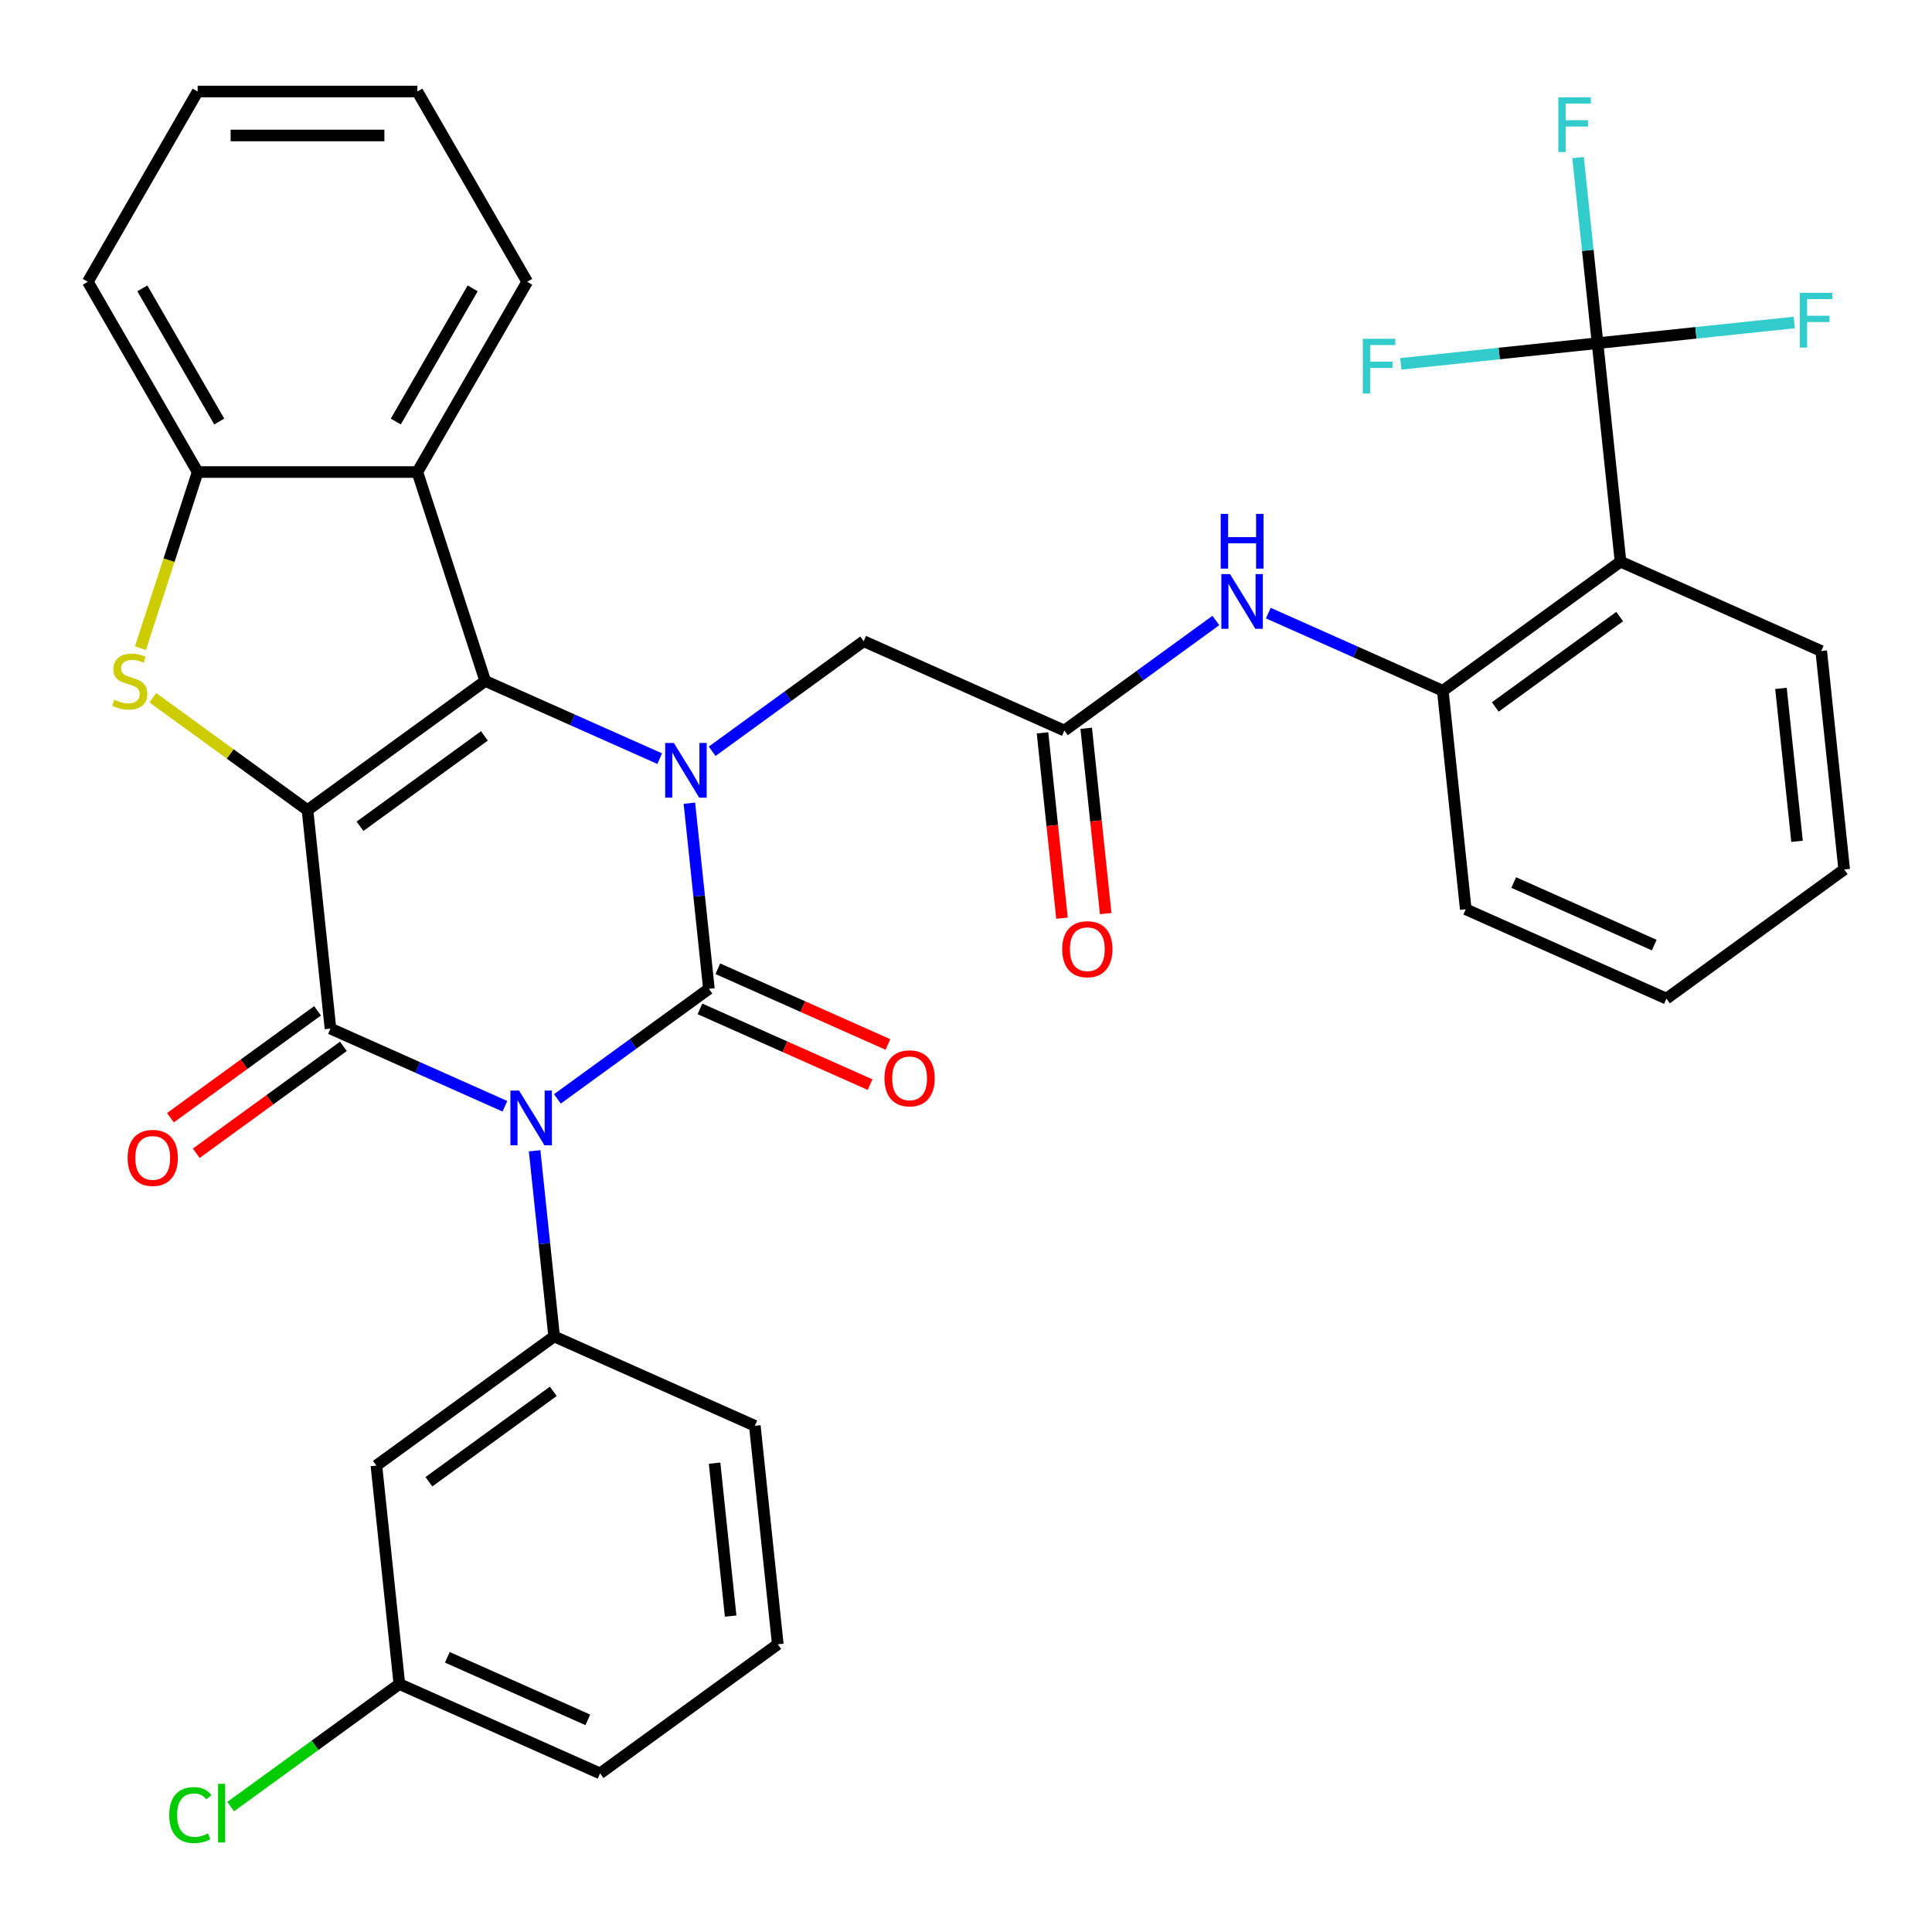 <?xml version='1.0' encoding='iso-8859-1'?>
<svg version='1.1' baseProfile='full'
              xmlns='http://www.w3.org/2000/svg'
                      xmlns:rdkit='http://www.rdkit.org/xml'
                      xmlns:xlink='http://www.w3.org/1999/xlink'
                  xml:space='preserve'
width='1000px' height='1000px' viewBox='0 0 1000 1000'>
<!-- END OF HEADER -->
<rect style='opacity:1.0;fill:#FFFFFF;stroke:none' width='1000' height='1000' x='0' y='0'> </rect>
<path class='bond-3' d='M 159.165,419.31 L 251.159,352.472' style='fill:none;fill-rule:evenodd;stroke:#000000;stroke-width:6px;stroke-linecap:butt;stroke-linejoin:miter;stroke-opacity:1' />
<path class='bond-3' d='M 186.332,427.683 L 250.727,380.897' style='fill:none;fill-rule:evenodd;stroke:#000000;stroke-width:6px;stroke-linecap:butt;stroke-linejoin:miter;stroke-opacity:1' />
<path class='bond-4' d='M 159.165,419.31 L 171.051,532.398' style='fill:none;fill-rule:evenodd;stroke:#000000;stroke-width:6px;stroke-linecap:butt;stroke-linejoin:miter;stroke-opacity:1' />
<path class='bond-5' d='M 159.165,419.31 L 119.13,390.222' style='fill:none;fill-rule:evenodd;stroke:#000000;stroke-width:6px;stroke-linecap:butt;stroke-linejoin:miter;stroke-opacity:1' />
<path class='bond-5' d='M 119.13,390.222 L 79.094,361.135' style='fill:none;fill-rule:evenodd;stroke:#CCCC00;stroke-width:6px;stroke-linecap:butt;stroke-linejoin:miter;stroke-opacity:1' />
<path class='bond-0' d='M 261.348,572.6 L 216.2,552.499' style='fill:none;fill-rule:evenodd;stroke:#0000FF;stroke-width:6px;stroke-linecap:butt;stroke-linejoin:miter;stroke-opacity:1' />
<path class='bond-0' d='M 216.2,552.499 L 171.051,532.398' style='fill:none;fill-rule:evenodd;stroke:#000000;stroke-width:6px;stroke-linecap:butt;stroke-linejoin:miter;stroke-opacity:1' />
<path class='bond-1' d='M 288.514,568.779 L 327.719,540.295' style='fill:none;fill-rule:evenodd;stroke:#0000FF;stroke-width:6px;stroke-linecap:butt;stroke-linejoin:miter;stroke-opacity:1' />
<path class='bond-1' d='M 327.719,540.295 L 366.925,511.81' style='fill:none;fill-rule:evenodd;stroke:#000000;stroke-width:6px;stroke-linecap:butt;stroke-linejoin:miter;stroke-opacity:1' />
<path class='bond-7' d='M 276.718,595.651 L 281.767,643.693' style='fill:none;fill-rule:evenodd;stroke:#0000FF;stroke-width:6px;stroke-linecap:butt;stroke-linejoin:miter;stroke-opacity:1' />
<path class='bond-7' d='M 281.767,643.693 L 286.817,691.735' style='fill:none;fill-rule:evenodd;stroke:#000000;stroke-width:6px;stroke-linecap:butt;stroke-linejoin:miter;stroke-opacity:1' />
<path class='bond-15' d='M 362.3,522.198 L 406.318,541.797' style='fill:none;fill-rule:evenodd;stroke:#000000;stroke-width:6px;stroke-linecap:butt;stroke-linejoin:miter;stroke-opacity:1' />
<path class='bond-15' d='M 406.318,541.797 L 450.337,561.395' style='fill:none;fill-rule:evenodd;stroke:#FF0000;stroke-width:6px;stroke-linecap:butt;stroke-linejoin:miter;stroke-opacity:1' />
<path class='bond-15' d='M 371.55,501.422 L 415.568,521.021' style='fill:none;fill-rule:evenodd;stroke:#000000;stroke-width:6px;stroke-linecap:butt;stroke-linejoin:miter;stroke-opacity:1' />
<path class='bond-15' d='M 415.568,521.021 L 459.587,540.619' style='fill:none;fill-rule:evenodd;stroke:#FF0000;stroke-width:6px;stroke-linecap:butt;stroke-linejoin:miter;stroke-opacity:1' />
<path class='bond-36' d='M 366.925,511.81 L 361.875,463.768' style='fill:none;fill-rule:evenodd;stroke:#000000;stroke-width:6px;stroke-linecap:butt;stroke-linejoin:miter;stroke-opacity:1' />
<path class='bond-36' d='M 361.875,463.768 L 356.826,415.726' style='fill:none;fill-rule:evenodd;stroke:#0000FF;stroke-width:6px;stroke-linecap:butt;stroke-linejoin:miter;stroke-opacity:1' />
<path class='bond-2' d='M 341.456,392.675 L 296.307,372.574' style='fill:none;fill-rule:evenodd;stroke:#0000FF;stroke-width:6px;stroke-linecap:butt;stroke-linejoin:miter;stroke-opacity:1' />
<path class='bond-2' d='M 296.307,372.574 L 251.159,352.472' style='fill:none;fill-rule:evenodd;stroke:#000000;stroke-width:6px;stroke-linecap:butt;stroke-linejoin:miter;stroke-opacity:1' />
<path class='bond-13' d='M 368.621,388.854 L 407.827,360.37' style='fill:none;fill-rule:evenodd;stroke:#0000FF;stroke-width:6px;stroke-linecap:butt;stroke-linejoin:miter;stroke-opacity:1' />
<path class='bond-13' d='M 407.827,360.37 L 447.033,331.885' style='fill:none;fill-rule:evenodd;stroke:#000000;stroke-width:6px;stroke-linecap:butt;stroke-linejoin:miter;stroke-opacity:1' />
<path class='bond-6' d='M 251.159,352.472 L 216.02,244.327' style='fill:none;fill-rule:evenodd;stroke:#000000;stroke-width:6px;stroke-linecap:butt;stroke-linejoin:miter;stroke-opacity:1' />
<path class='bond-17' d='M 164.367,523.198 L 126.292,550.862' style='fill:none;fill-rule:evenodd;stroke:#000000;stroke-width:6px;stroke-linecap:butt;stroke-linejoin:miter;stroke-opacity:1' />
<path class='bond-17' d='M 126.292,550.862 L 88.216,578.525' style='fill:none;fill-rule:evenodd;stroke:#FF0000;stroke-width:6px;stroke-linecap:butt;stroke-linejoin:miter;stroke-opacity:1' />
<path class='bond-17' d='M 177.735,541.597 L 139.659,569.26' style='fill:none;fill-rule:evenodd;stroke:#000000;stroke-width:6px;stroke-linecap:butt;stroke-linejoin:miter;stroke-opacity:1' />
<path class='bond-17' d='M 139.659,569.26 L 101.584,596.924' style='fill:none;fill-rule:evenodd;stroke:#FF0000;stroke-width:6px;stroke-linecap:butt;stroke-linejoin:miter;stroke-opacity:1' />
<path class='bond-10' d='M 72.683,335.51 L 87.496,289.918' style='fill:none;fill-rule:evenodd;stroke:#CCCC00;stroke-width:6px;stroke-linecap:butt;stroke-linejoin:miter;stroke-opacity:1' />
<path class='bond-10' d='M 87.496,289.918 L 102.31,244.327' style='fill:none;fill-rule:evenodd;stroke:#000000;stroke-width:6px;stroke-linecap:butt;stroke-linejoin:miter;stroke-opacity:1' />
<path class='bond-26' d='M 216.02,244.327 L 272.876,145.851' style='fill:none;fill-rule:evenodd;stroke:#000000;stroke-width:6px;stroke-linecap:butt;stroke-linejoin:miter;stroke-opacity:1' />
<path class='bond-26' d='M 204.853,218.185 L 244.652,149.251' style='fill:none;fill-rule:evenodd;stroke:#000000;stroke-width:6px;stroke-linecap:butt;stroke-linejoin:miter;stroke-opacity:1' />
<path class='bond-35' d='M 216.02,244.327 L 102.31,244.327' style='fill:none;fill-rule:evenodd;stroke:#000000;stroke-width:6px;stroke-linecap:butt;stroke-linejoin:miter;stroke-opacity:1' />
<path class='bond-16' d='M 286.817,691.735 L 194.823,758.573' style='fill:none;fill-rule:evenodd;stroke:#000000;stroke-width:6px;stroke-linecap:butt;stroke-linejoin:miter;stroke-opacity:1' />
<path class='bond-16' d='M 286.385,720.16 L 221.99,766.946' style='fill:none;fill-rule:evenodd;stroke:#000000;stroke-width:6px;stroke-linecap:butt;stroke-linejoin:miter;stroke-opacity:1' />
<path class='bond-23' d='M 286.817,691.735 L 390.697,737.986' style='fill:none;fill-rule:evenodd;stroke:#000000;stroke-width:6px;stroke-linecap:butt;stroke-linejoin:miter;stroke-opacity:1' />
<path class='bond-8' d='M 826.894,177.623 L 838.78,290.711' style='fill:none;fill-rule:evenodd;stroke:#000000;stroke-width:6px;stroke-linecap:butt;stroke-linejoin:miter;stroke-opacity:1' />
<path class='bond-19' d='M 826.894,177.623 L 821.844,129.581' style='fill:none;fill-rule:evenodd;stroke:#000000;stroke-width:6px;stroke-linecap:butt;stroke-linejoin:miter;stroke-opacity:1' />
<path class='bond-19' d='M 821.844,129.581 L 816.795,81.538' style='fill:none;fill-rule:evenodd;stroke:#33CCCC;stroke-width:6px;stroke-linecap:butt;stroke-linejoin:miter;stroke-opacity:1' />
<path class='bond-20' d='M 826.894,177.623 L 775.981,182.974' style='fill:none;fill-rule:evenodd;stroke:#000000;stroke-width:6px;stroke-linecap:butt;stroke-linejoin:miter;stroke-opacity:1' />
<path class='bond-20' d='M 775.981,182.974 L 725.069,188.326' style='fill:none;fill-rule:evenodd;stroke:#33CCCC;stroke-width:6px;stroke-linecap:butt;stroke-linejoin:miter;stroke-opacity:1' />
<path class='bond-21' d='M 826.894,177.623 L 877.806,172.272' style='fill:none;fill-rule:evenodd;stroke:#000000;stroke-width:6px;stroke-linecap:butt;stroke-linejoin:miter;stroke-opacity:1' />
<path class='bond-21' d='M 877.806,172.272 L 928.719,166.921' style='fill:none;fill-rule:evenodd;stroke:#33CCCC;stroke-width:6px;stroke-linecap:butt;stroke-linejoin:miter;stroke-opacity:1' />
<path class='bond-9' d='M 838.78,290.711 L 746.786,357.548' style='fill:none;fill-rule:evenodd;stroke:#000000;stroke-width:6px;stroke-linecap:butt;stroke-linejoin:miter;stroke-opacity:1' />
<path class='bond-9' d='M 838.348,319.135 L 773.952,365.922' style='fill:none;fill-rule:evenodd;stroke:#000000;stroke-width:6px;stroke-linecap:butt;stroke-linejoin:miter;stroke-opacity:1' />
<path class='bond-25' d='M 838.78,290.711 L 942.659,336.961' style='fill:none;fill-rule:evenodd;stroke:#000000;stroke-width:6px;stroke-linecap:butt;stroke-linejoin:miter;stroke-opacity:1' />
<path class='bond-27' d='M 102.31,244.327 L 45.455,145.851' style='fill:none;fill-rule:evenodd;stroke:#000000;stroke-width:6px;stroke-linecap:butt;stroke-linejoin:miter;stroke-opacity:1' />
<path class='bond-27' d='M 113.477,218.185 L 73.678,149.251' style='fill:none;fill-rule:evenodd;stroke:#000000;stroke-width:6px;stroke-linecap:butt;stroke-linejoin:miter;stroke-opacity:1' />
<path class='bond-11' d='M 746.786,357.548 L 701.637,337.447' style='fill:none;fill-rule:evenodd;stroke:#000000;stroke-width:6px;stroke-linecap:butt;stroke-linejoin:miter;stroke-opacity:1' />
<path class='bond-11' d='M 701.637,337.447 L 656.489,317.346' style='fill:none;fill-rule:evenodd;stroke:#0000FF;stroke-width:6px;stroke-linecap:butt;stroke-linejoin:miter;stroke-opacity:1' />
<path class='bond-28' d='M 746.786,357.548 L 758.672,470.636' style='fill:none;fill-rule:evenodd;stroke:#000000;stroke-width:6px;stroke-linecap:butt;stroke-linejoin:miter;stroke-opacity:1' />
<path class='bond-12' d='M 550.912,378.136 L 447.033,331.885' style='fill:none;fill-rule:evenodd;stroke:#000000;stroke-width:6px;stroke-linecap:butt;stroke-linejoin:miter;stroke-opacity:1' />
<path class='bond-14' d='M 550.912,378.136 L 590.118,349.651' style='fill:none;fill-rule:evenodd;stroke:#000000;stroke-width:6px;stroke-linecap:butt;stroke-linejoin:miter;stroke-opacity:1' />
<path class='bond-14' d='M 590.118,349.651 L 629.323,321.167' style='fill:none;fill-rule:evenodd;stroke:#0000FF;stroke-width:6px;stroke-linecap:butt;stroke-linejoin:miter;stroke-opacity:1' />
<path class='bond-18' d='M 539.604,379.324 L 544.645,427.287' style='fill:none;fill-rule:evenodd;stroke:#000000;stroke-width:6px;stroke-linecap:butt;stroke-linejoin:miter;stroke-opacity:1' />
<path class='bond-18' d='M 544.645,427.287 L 549.686,475.249' style='fill:none;fill-rule:evenodd;stroke:#FF0000;stroke-width:6px;stroke-linecap:butt;stroke-linejoin:miter;stroke-opacity:1' />
<path class='bond-18' d='M 562.221,376.947 L 567.262,424.909' style='fill:none;fill-rule:evenodd;stroke:#000000;stroke-width:6px;stroke-linecap:butt;stroke-linejoin:miter;stroke-opacity:1' />
<path class='bond-18' d='M 567.262,424.909 L 572.303,472.872' style='fill:none;fill-rule:evenodd;stroke:#FF0000;stroke-width:6px;stroke-linecap:butt;stroke-linejoin:miter;stroke-opacity:1' />
<path class='bond-22' d='M 194.823,758.573 L 206.709,871.661' style='fill:none;fill-rule:evenodd;stroke:#000000;stroke-width:6px;stroke-linecap:butt;stroke-linejoin:miter;stroke-opacity:1' />
<path class='bond-24' d='M 206.709,871.661 L 163.054,903.378' style='fill:none;fill-rule:evenodd;stroke:#000000;stroke-width:6px;stroke-linecap:butt;stroke-linejoin:miter;stroke-opacity:1' />
<path class='bond-24' d='M 163.054,903.378 L 119.398,935.096' style='fill:none;fill-rule:evenodd;stroke:#00CC00;stroke-width:6px;stroke-linecap:butt;stroke-linejoin:miter;stroke-opacity:1' />
<path class='bond-38' d='M 206.709,871.661 L 310.589,917.911' style='fill:none;fill-rule:evenodd;stroke:#000000;stroke-width:6px;stroke-linecap:butt;stroke-linejoin:miter;stroke-opacity:1' />
<path class='bond-38' d='M 231.541,857.822 L 304.257,890.197' style='fill:none;fill-rule:evenodd;stroke:#000000;stroke-width:6px;stroke-linecap:butt;stroke-linejoin:miter;stroke-opacity:1' />
<path class='bond-29' d='M 390.697,737.986 L 402.583,851.073' style='fill:none;fill-rule:evenodd;stroke:#000000;stroke-width:6px;stroke-linecap:butt;stroke-linejoin:miter;stroke-opacity:1' />
<path class='bond-29' d='M 369.862,757.326 L 378.182,836.487' style='fill:none;fill-rule:evenodd;stroke:#000000;stroke-width:6px;stroke-linecap:butt;stroke-linejoin:miter;stroke-opacity:1' />
<path class='bond-39' d='M 942.659,336.961 L 954.545,450.049' style='fill:none;fill-rule:evenodd;stroke:#000000;stroke-width:6px;stroke-linecap:butt;stroke-linejoin:miter;stroke-opacity:1' />
<path class='bond-39' d='M 921.825,356.302 L 930.145,435.463' style='fill:none;fill-rule:evenodd;stroke:#000000;stroke-width:6px;stroke-linecap:butt;stroke-linejoin:miter;stroke-opacity:1' />
<path class='bond-32' d='M 272.876,145.851 L 216.02,47.375' style='fill:none;fill-rule:evenodd;stroke:#000000;stroke-width:6px;stroke-linecap:butt;stroke-linejoin:miter;stroke-opacity:1' />
<path class='bond-33' d='M 45.455,145.851 L 102.31,47.375' style='fill:none;fill-rule:evenodd;stroke:#000000;stroke-width:6px;stroke-linecap:butt;stroke-linejoin:miter;stroke-opacity:1' />
<path class='bond-34' d='M 758.672,470.636 L 862.552,516.886' style='fill:none;fill-rule:evenodd;stroke:#000000;stroke-width:6px;stroke-linecap:butt;stroke-linejoin:miter;stroke-opacity:1' />
<path class='bond-34' d='M 783.504,456.798 L 856.22,489.173' style='fill:none;fill-rule:evenodd;stroke:#000000;stroke-width:6px;stroke-linecap:butt;stroke-linejoin:miter;stroke-opacity:1' />
<path class='bond-30' d='M 402.583,851.073 L 310.589,917.911' style='fill:none;fill-rule:evenodd;stroke:#000000;stroke-width:6px;stroke-linecap:butt;stroke-linejoin:miter;stroke-opacity:1' />
<path class='bond-31' d='M 954.545,450.049 L 862.552,516.886' style='fill:none;fill-rule:evenodd;stroke:#000000;stroke-width:6px;stroke-linecap:butt;stroke-linejoin:miter;stroke-opacity:1' />
<path class='bond-37' d='M 216.02,47.375 L 102.31,47.375' style='fill:none;fill-rule:evenodd;stroke:#000000;stroke-width:6px;stroke-linecap:butt;stroke-linejoin:miter;stroke-opacity:1' />
<path class='bond-37' d='M 198.964,70.117 L 119.366,70.117' style='fill:none;fill-rule:evenodd;stroke:#000000;stroke-width:6px;stroke-linecap:butt;stroke-linejoin:miter;stroke-opacity:1' />
<path  class='atom-1' d='M 268.671 564.488
L 277.951 579.488
Q 278.871 580.968, 280.351 583.648
Q 281.831 586.328, 281.911 586.488
L 281.911 564.488
L 285.671 564.488
L 285.671 592.808
L 281.791 592.808
L 271.831 576.408
Q 270.671 574.488, 269.431 572.288
Q 268.231 570.088, 267.871 569.408
L 267.871 592.808
L 264.191 592.808
L 264.191 564.488
L 268.671 564.488
' fill='#0000FF'/>
<path  class='atom-3' d='M 348.779 384.563
L 358.059 399.563
Q 358.979 401.043, 360.459 403.723
Q 361.939 406.403, 362.019 406.563
L 362.019 384.563
L 365.779 384.563
L 365.779 412.883
L 361.899 412.883
L 351.939 396.483
Q 350.779 394.563, 349.539 392.363
Q 348.339 390.163, 347.979 389.483
L 347.979 412.883
L 344.299 412.883
L 344.299 384.563
L 348.779 384.563
' fill='#0000FF'/>
<path  class='atom-6' d='M 59.171 362.192
Q 59.491 362.312, 60.811 362.872
Q 62.131 363.432, 63.571 363.792
Q 65.051 364.112, 66.491 364.112
Q 69.171 364.112, 70.731 362.832
Q 72.291 361.512, 72.291 359.232
Q 72.291 357.672, 71.491 356.712
Q 70.731 355.752, 69.531 355.232
Q 68.331 354.712, 66.331 354.112
Q 63.811 353.352, 62.291 352.632
Q 60.811 351.912, 59.731 350.392
Q 58.691 348.872, 58.691 346.312
Q 58.691 342.752, 61.091 340.552
Q 63.531 338.352, 68.331 338.352
Q 71.611 338.352, 75.331 339.912
L 74.411 342.992
Q 71.011 341.592, 68.451 341.592
Q 65.691 341.592, 64.171 342.752
Q 62.651 343.872, 62.691 345.832
Q 62.691 347.352, 63.451 348.272
Q 64.251 349.192, 65.371 349.712
Q 66.531 350.232, 68.451 350.832
Q 71.011 351.632, 72.531 352.432
Q 74.051 353.232, 75.131 354.872
Q 76.251 356.472, 76.251 359.232
Q 76.251 363.152, 73.611 365.272
Q 71.011 367.352, 66.651 367.352
Q 64.131 367.352, 62.211 366.792
Q 60.331 366.272, 58.091 365.352
L 59.171 362.192
' fill='#CCCC00'/>
<path  class='atom-15' d='M 636.646 297.138
L 645.926 312.138
Q 646.846 313.618, 648.326 316.298
Q 649.806 318.978, 649.886 319.138
L 649.886 297.138
L 653.646 297.138
L 653.646 325.458
L 649.766 325.458
L 639.806 309.058
Q 638.646 307.138, 637.406 304.938
Q 636.206 302.738, 635.846 302.058
L 635.846 325.458
L 632.166 325.458
L 632.166 297.138
L 636.646 297.138
' fill='#0000FF'/>
<path  class='atom-15' d='M 631.826 265.986
L 635.666 265.986
L 635.666 278.026
L 650.146 278.026
L 650.146 265.986
L 653.986 265.986
L 653.986 294.306
L 650.146 294.306
L 650.146 281.226
L 635.666 281.226
L 635.666 294.306
L 631.826 294.306
L 631.826 265.986
' fill='#0000FF'/>
<path  class='atom-16' d='M 457.804 558.141
Q 457.804 551.341, 461.164 547.541
Q 464.524 543.741, 470.804 543.741
Q 477.084 543.741, 480.444 547.541
Q 483.804 551.341, 483.804 558.141
Q 483.804 565.021, 480.404 568.941
Q 477.004 572.821, 470.804 572.821
Q 464.564 572.821, 461.164 568.941
Q 457.804 565.061, 457.804 558.141
M 470.804 569.621
Q 475.124 569.621, 477.444 566.741
Q 479.804 563.821, 479.804 558.141
Q 479.804 552.581, 477.444 549.781
Q 475.124 546.941, 470.804 546.941
Q 466.484 546.941, 464.124 549.741
Q 461.804 552.541, 461.804 558.141
Q 461.804 563.861, 464.124 566.741
Q 466.484 569.621, 470.804 569.621
' fill='#FF0000'/>
<path  class='atom-18' d='M 66.057 599.315
Q 66.057 592.515, 69.417 588.715
Q 72.777 584.915, 79.057 584.915
Q 85.337 584.915, 88.697 588.715
Q 92.057 592.515, 92.057 599.315
Q 92.057 606.195, 88.657 610.115
Q 85.257 613.995, 79.057 613.995
Q 72.817 613.995, 69.417 610.115
Q 66.057 606.235, 66.057 599.315
M 79.057 610.795
Q 83.377 610.795, 85.697 607.915
Q 88.057 604.995, 88.057 599.315
Q 88.057 593.755, 85.697 590.955
Q 83.377 588.115, 79.057 588.115
Q 74.737 588.115, 72.377 590.915
Q 70.057 593.715, 70.057 599.315
Q 70.057 605.035, 72.377 607.915
Q 74.737 610.795, 79.057 610.795
' fill='#FF0000'/>
<path  class='atom-19' d='M 549.798 491.303
Q 549.798 484.503, 553.158 480.703
Q 556.518 476.903, 562.798 476.903
Q 569.078 476.903, 572.438 480.703
Q 575.798 484.503, 575.798 491.303
Q 575.798 498.183, 572.398 502.103
Q 568.998 505.983, 562.798 505.983
Q 556.558 505.983, 553.158 502.103
Q 549.798 498.223, 549.798 491.303
M 562.798 502.783
Q 567.118 502.783, 569.438 499.903
Q 571.798 496.983, 571.798 491.303
Q 571.798 485.743, 569.438 482.943
Q 567.118 480.103, 562.798 480.103
Q 558.478 480.103, 556.118 482.903
Q 553.798 485.703, 553.798 491.303
Q 553.798 497.023, 556.118 499.903
Q 558.478 502.783, 562.798 502.783
' fill='#FF0000'/>
<path  class='atom-20' d='M 806.588 50.376
L 823.428 50.376
L 823.428 53.616
L 810.388 53.616
L 810.388 62.216
L 821.988 62.216
L 821.988 65.496
L 810.388 65.496
L 810.388 78.696
L 806.588 78.696
L 806.588 50.376
' fill='#33CCCC'/>
<path  class='atom-21' d='M 705.386 175.349
L 722.226 175.349
L 722.226 178.589
L 709.186 178.589
L 709.186 187.189
L 720.786 187.189
L 720.786 190.469
L 709.186 190.469
L 709.186 203.669
L 705.386 203.669
L 705.386 175.349
' fill='#33CCCC'/>
<path  class='atom-22' d='M 931.561 151.577
L 948.401 151.577
L 948.401 154.817
L 935.361 154.817
L 935.361 163.417
L 946.961 163.417
L 946.961 166.697
L 935.361 166.697
L 935.361 179.897
L 931.561 179.897
L 931.561 151.577
' fill='#33CCCC'/>
<path  class='atom-25' d='M 87.595 939.478
Q 87.595 932.438, 90.875 928.758
Q 94.195 925.038, 100.475 925.038
Q 106.315 925.038, 109.435 929.158
L 106.795 931.318
Q 104.515 928.318, 100.475 928.318
Q 96.195 928.318, 93.915 931.198
Q 91.675 934.038, 91.675 939.478
Q 91.675 945.078, 93.995 947.958
Q 96.355 950.838, 100.915 950.838
Q 104.035 950.838, 107.675 948.958
L 108.795 951.958
Q 107.315 952.918, 105.075 953.478
Q 102.835 954.038, 100.355 954.038
Q 94.195 954.038, 90.875 950.278
Q 87.595 946.518, 87.595 939.478
' fill='#00CC00'/>
<path  class='atom-25' d='M 112.875 923.318
L 116.555 923.318
L 116.555 953.678
L 112.875 953.678
L 112.875 923.318
' fill='#00CC00'/>
</svg>
